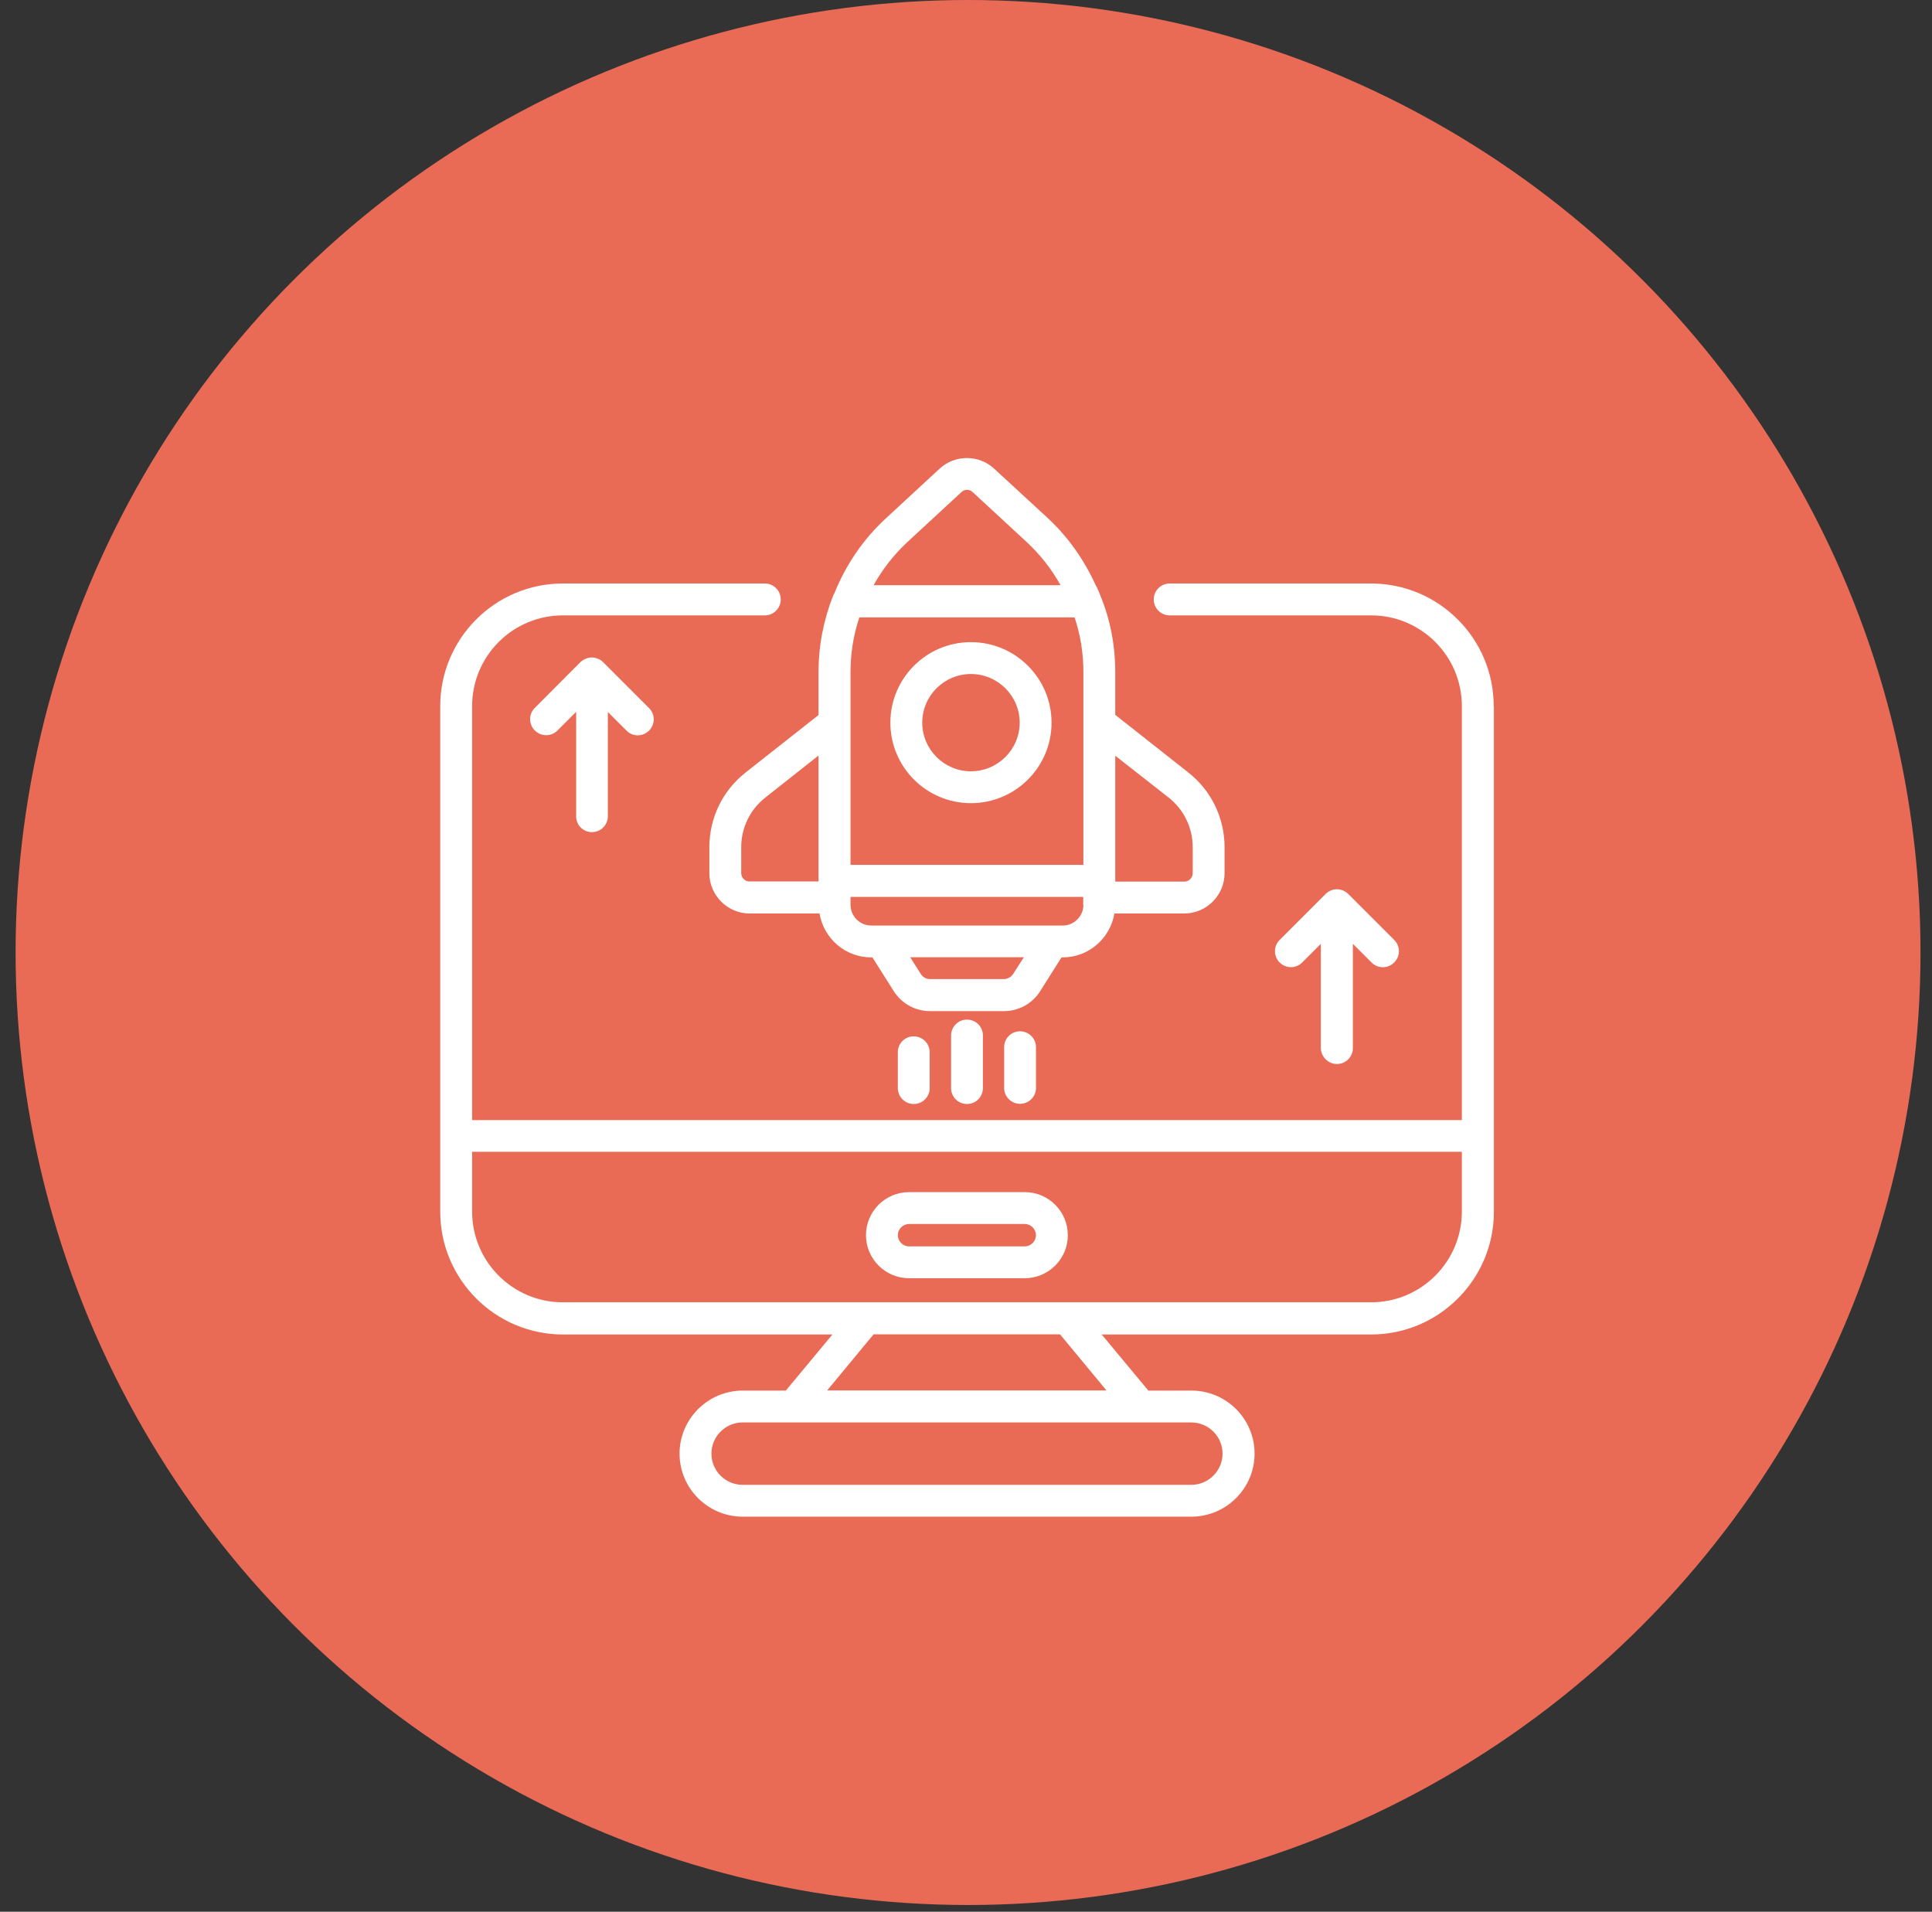 <svg xmlns="http://www.w3.org/2000/svg" width="95" height="94" viewBox="0 0 95 94" fill="none">
  <rect x="0" y="0" width="95" height="94" fill="#333333" stroke="none"/>
  <circle cx="47.601" cy="46.834" r="46.834" fill="#e96b56"/>
  <g clip-path="url(#clip0_877_1409)">
    <path d="M44.699 62.849H50.39C51.557 62.849 52.507 61.899 52.507 60.733C52.507 59.566 51.557 58.616 50.39 58.616H44.699C43.532 58.616 42.582 59.566 42.582 60.733C42.582 61.899 43.532 62.849 44.699 62.849ZM44.699 60.183H50.39C50.69 60.183 50.94 60.433 50.94 60.733C50.94 61.033 50.69 61.283 50.39 61.283H44.699C44.399 61.283 44.149 61.033 44.149 60.733C44.149 60.433 44.399 60.183 44.699 60.183Z" fill="#ffffff"/>
    <path d="M47.74 31.574C45.556 31.574 43.781 33.349 43.781 35.533C43.781 37.716 45.556 39.491 47.74 39.491C49.931 39.491 51.706 37.716 51.706 35.533C51.706 33.349 49.931 31.574 47.74 31.574ZM47.74 37.924C46.423 37.924 45.348 36.849 45.348 35.533C45.348 34.216 46.423 33.141 47.74 33.141C49.065 33.141 50.14 34.216 50.14 35.533C50.14 36.849 49.065 37.924 47.74 37.924Z" fill="#ffffff"/>
    <path d="M36.664 37.983C35.531 38.874 34.881 40.216 34.881 41.658V42.933C34.881 44.024 35.773 44.916 36.864 44.916H40.297C40.506 46.141 41.556 47.074 42.839 47.074H42.898L43.947 48.733C44.339 49.349 45.006 49.716 45.731 49.716H49.364C50.089 49.716 50.764 49.349 51.148 48.733L52.197 47.074H52.256C53.531 47.074 54.589 46.141 54.797 44.916H58.231C59.322 44.916 60.214 44.024 60.214 42.933V41.658C60.214 40.216 59.564 38.874 58.431 37.983L54.839 35.149V33.058C54.839 31.741 54.597 30.466 54.106 29.283C54.056 29.141 53.989 28.991 53.922 28.849C53.914 28.833 53.898 28.816 53.889 28.799C53.314 27.533 52.531 26.416 51.531 25.483L48.881 23.041C48.131 22.349 46.956 22.349 46.206 23.041L43.556 25.491C42.447 26.516 41.597 27.758 41.023 29.183C41.006 29.216 40.981 29.241 40.972 29.274C40.498 30.474 40.248 31.749 40.248 33.058V35.158L36.664 37.983ZM36.447 42.933V41.658C36.447 40.699 36.881 39.808 37.631 39.216L40.248 37.149V43.308V43.316V43.341H36.856C36.639 43.349 36.447 43.158 36.447 42.933ZM53.273 35.516V35.533V42.524H41.822V35.533C41.822 35.524 41.822 35.524 41.822 35.516V33.058C41.822 32.124 41.964 31.224 42.256 30.358H52.839C53.131 31.216 53.273 32.124 53.273 33.066V35.516ZM49.822 47.883C49.722 48.041 49.547 48.141 49.364 48.141H45.731C45.539 48.141 45.373 48.049 45.273 47.883L44.756 47.066H50.347L49.822 47.883ZM53.273 44.491C53.273 45.049 52.814 45.508 52.256 45.508H51.773H43.322H42.839C42.281 45.508 41.822 45.049 41.822 44.491V44.133V44.099H53.264V44.133V44.491H53.273ZM57.464 39.216C58.214 39.808 58.648 40.699 58.648 41.658V42.933C58.648 43.158 58.464 43.349 58.231 43.349H54.839V43.324V43.316V37.158L57.464 39.216ZM44.631 26.641L47.281 24.191C47.431 24.049 47.672 24.049 47.822 24.191L50.472 26.641C51.139 27.258 51.706 27.974 52.148 28.774H42.956C43.398 27.983 43.956 27.266 44.631 26.641Z" fill="#ffffff"/>
    <path d="M46.766 50.916V53.499C46.766 53.933 47.116 54.283 47.549 54.283C47.982 54.283 48.332 53.933 48.332 53.499V50.916C48.332 50.483 47.982 50.133 47.549 50.133C47.116 50.133 46.766 50.483 46.766 50.916Z" fill="#ffffff"/>
    <path d="M50.158 50.708C49.725 50.708 49.375 51.057 49.375 51.491V53.491C49.375 53.924 49.725 54.274 50.158 54.274C50.592 54.274 50.942 53.924 50.942 53.491V51.491C50.942 51.066 50.592 50.708 50.158 50.708Z" fill="#ffffff"/>
    <path d="M44.148 51.741V53.499C44.148 53.933 44.498 54.283 44.932 54.283C45.365 54.283 45.715 53.933 45.715 53.499V51.741C45.715 51.308 45.365 50.958 44.932 50.958C44.507 50.949 44.148 51.299 44.148 51.741Z" fill="#ffffff"/>
    <path d="M29.106 40.916C29.539 40.916 29.889 40.566 29.889 40.133V35.008L30.806 35.924C31.114 36.233 31.606 36.233 31.914 35.924C32.223 35.616 32.223 35.124 31.914 34.816L29.656 32.557C29.581 32.483 29.498 32.424 29.398 32.391C29.206 32.307 28.989 32.307 28.798 32.391C28.698 32.432 28.614 32.491 28.539 32.557L26.298 34.807C25.989 35.116 25.989 35.608 26.298 35.916C26.448 36.066 26.648 36.149 26.856 36.149C27.056 36.149 27.256 36.074 27.414 35.916L28.331 34.999V40.124C28.323 40.566 28.673 40.916 29.106 40.916Z" fill="#ffffff"/>
    <path d="M65.739 52.316C66.173 52.316 66.523 51.966 66.523 51.533V46.408L67.439 47.324C67.589 47.474 67.789 47.558 67.998 47.558C68.198 47.558 68.398 47.483 68.556 47.324C68.864 47.016 68.864 46.524 68.556 46.216L66.298 43.958C66.156 43.816 65.956 43.724 65.739 43.724C65.523 43.724 65.323 43.816 65.181 43.958L62.923 46.216C62.614 46.524 62.614 47.016 62.923 47.324C63.231 47.633 63.723 47.633 64.031 47.324L64.948 46.408V51.533C64.956 51.958 65.306 52.316 65.739 52.316Z" fill="#ffffff"/>
    <path d="M73.448 34.716C73.448 31.391 70.74 28.691 67.423 28.691H57.515C57.082 28.691 56.732 29.041 56.732 29.474C56.732 29.908 57.082 30.258 57.515 30.258H67.423C69.882 30.258 71.882 32.258 71.882 34.716V55.074H23.215V34.716C23.215 32.258 25.215 30.258 27.673 30.258H37.607C38.04 30.258 38.39 29.908 38.39 29.474C38.39 29.041 38.04 28.691 37.607 28.691H27.673C24.348 28.691 21.648 31.399 21.648 34.716V55.858V59.583C21.648 62.908 24.357 65.616 27.682 65.616H40.932L38.64 68.374H36.523C34.815 68.374 33.415 69.766 33.415 71.474C33.415 73.183 34.807 74.574 36.523 74.574H58.582C60.29 74.574 61.69 73.183 61.69 71.474C61.69 69.766 60.298 68.374 58.582 68.374H56.465L54.173 65.616H67.423C70.748 65.616 73.457 62.908 73.457 59.583V55.858V34.716H73.448ZM60.115 71.474C60.115 72.316 59.423 73.008 58.582 73.008H36.515C35.665 73.008 34.982 72.316 34.982 71.474C34.982 70.633 35.673 69.941 36.515 69.941H38.998H56.09H58.573C59.423 69.941 60.115 70.624 60.115 71.474ZM40.673 68.366L42.957 65.608H52.123L54.407 68.366H40.673ZM71.882 59.574C71.882 62.033 69.882 64.033 67.423 64.033H27.673C25.215 64.033 23.215 62.033 23.215 59.574V56.633H71.882V59.574Z" fill="#ffffff"/>
  </g>
  <defs fill="#c29090">
    <clipPath id="clip0_877_1409" fill="#c29090">
      <rect width="55.099" height="55.099" fill="#ffffff" transform="translate(20 21)"/>
    </clipPath>
  </defs>
</svg>